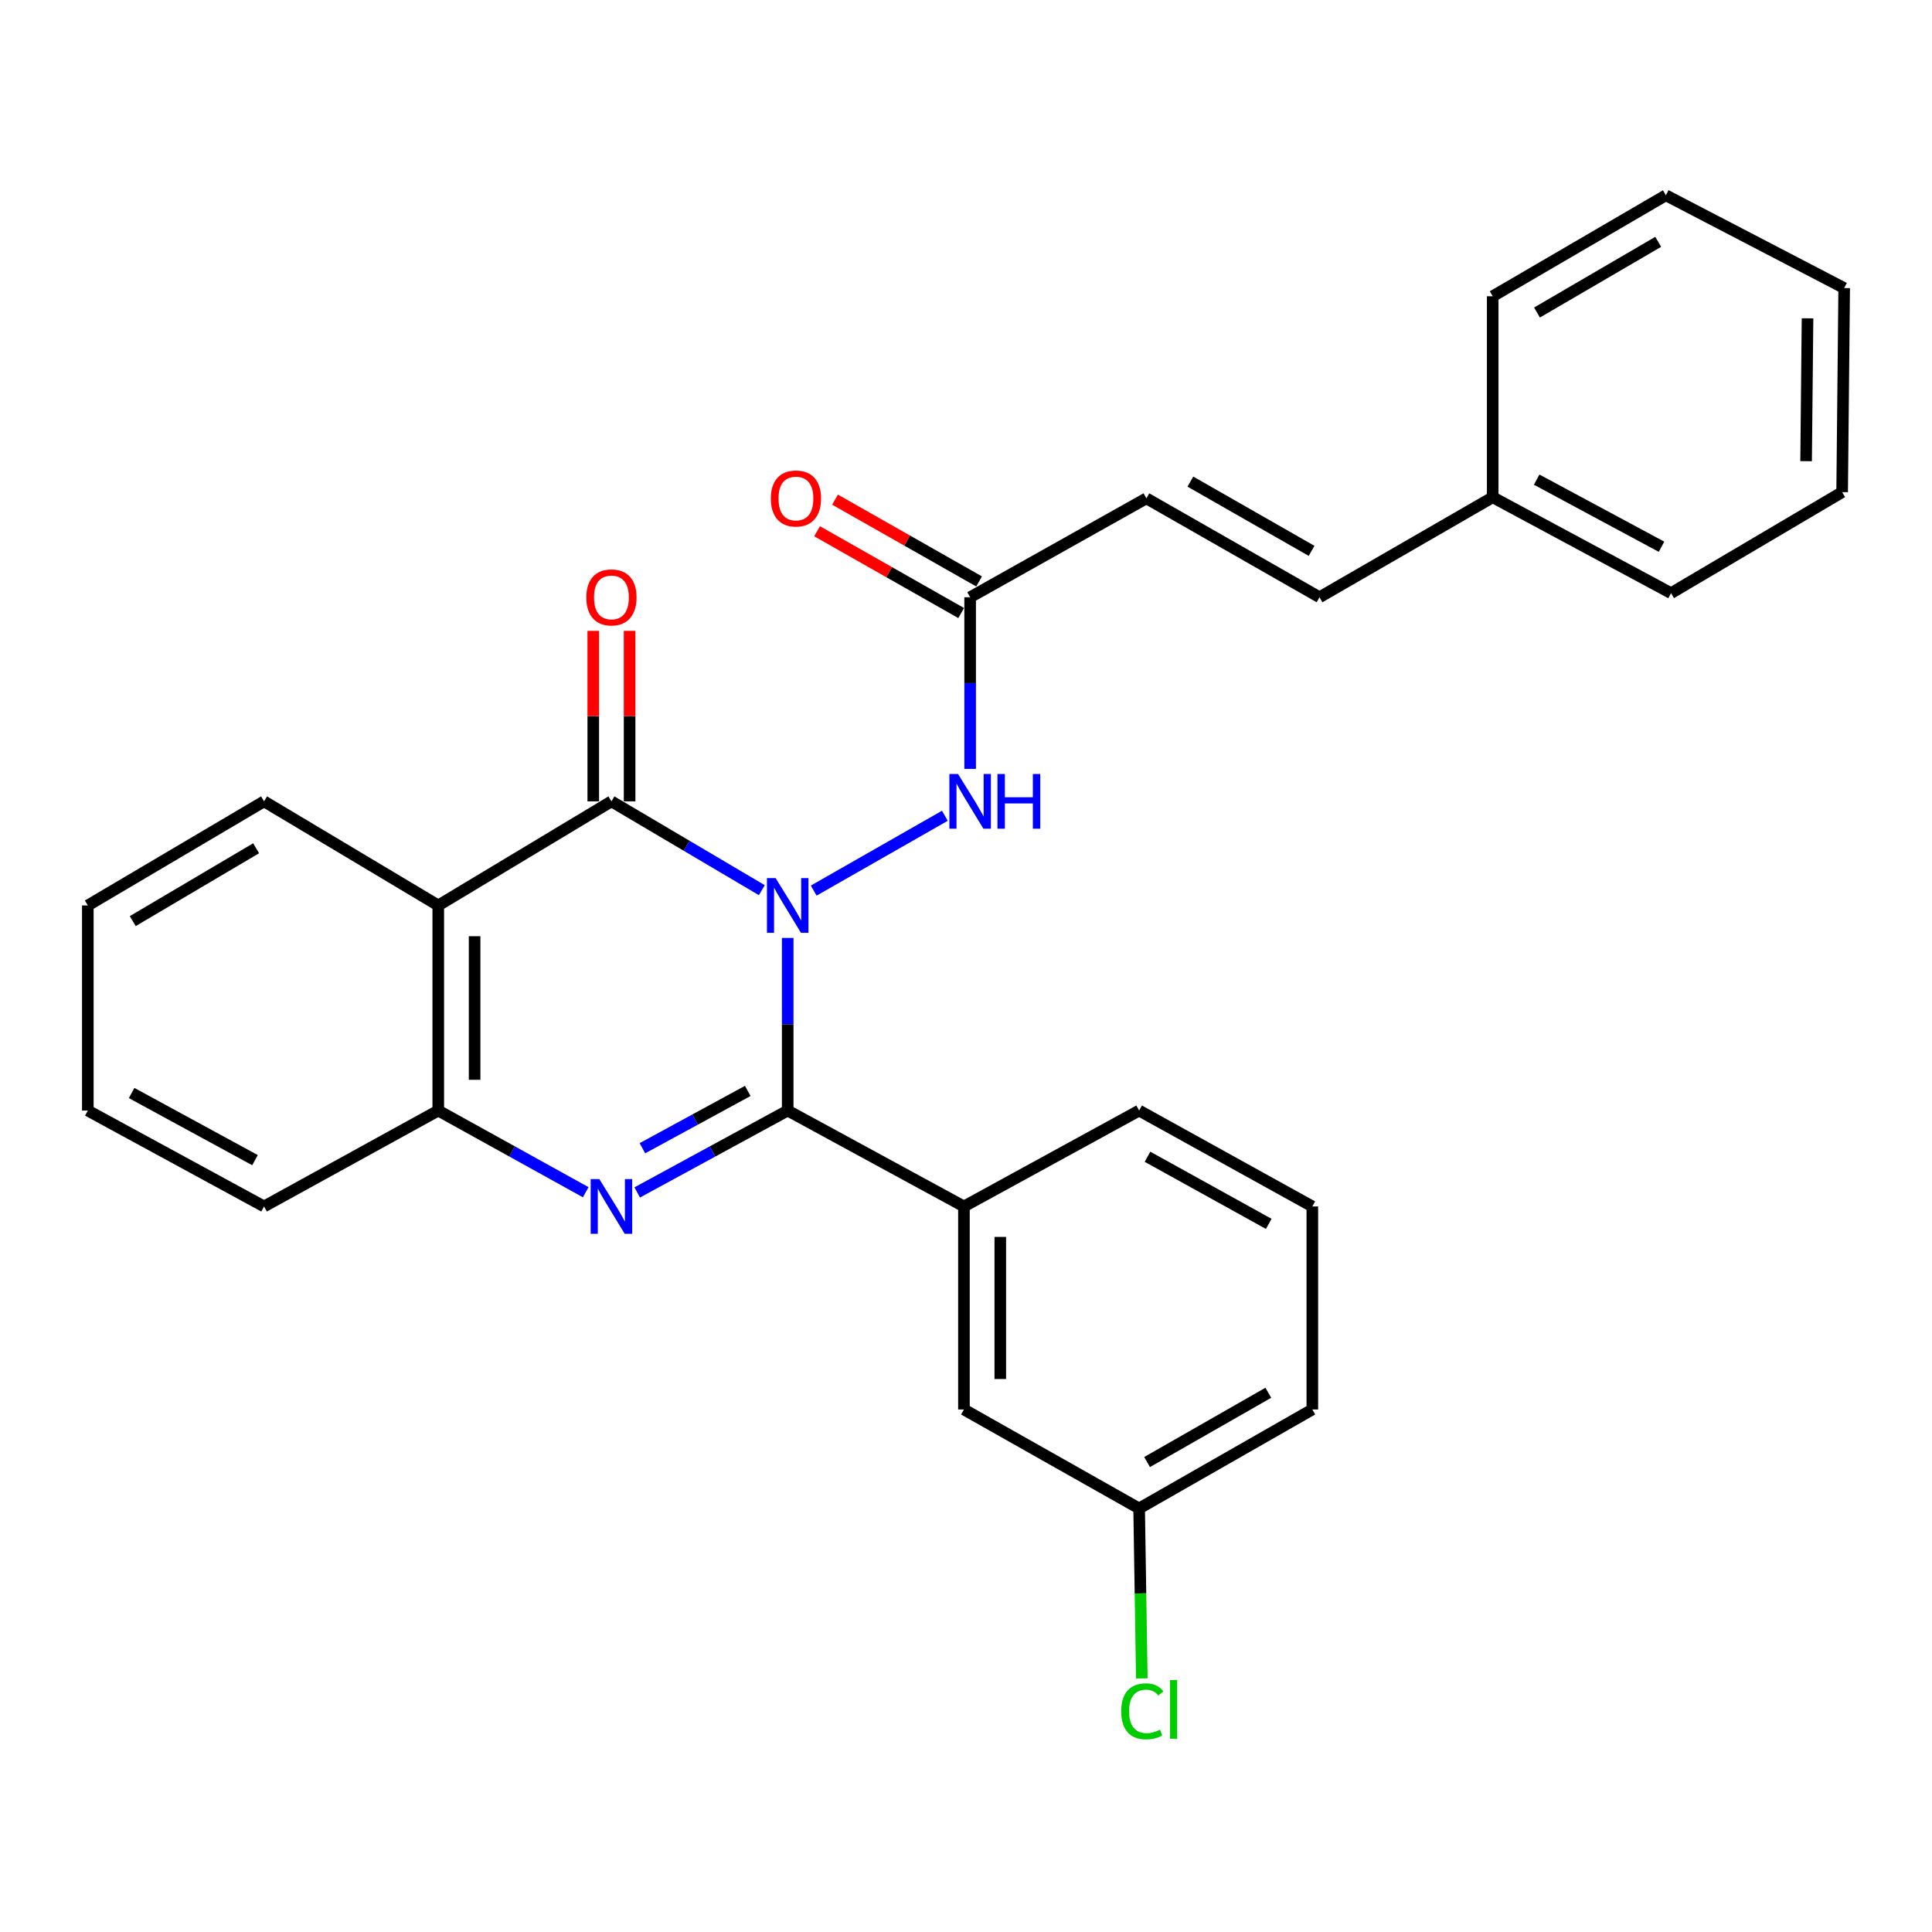 <?xml version='1.0' encoding='iso-8859-1'?>
<svg version='1.1' baseProfile='full'
              xmlns='http://www.w3.org/2000/svg'
                      xmlns:rdkit='http://www.rdkit.org/xml'
                      xmlns:xlink='http://www.w3.org/1999/xlink'
                  xml:space='preserve'
width='1000px' height='1000px' viewBox='0 0 1000 1000'>
<!-- END OF HEADER -->
<rect style='opacity:1.0;fill:#FFFFFF;stroke:none' width='1000' height='1000' x='0' y='0'> </rect>
<path class='bond-0' d='M 407.711,485.471 L 407.711,530.148' style='fill:none;fill-rule:evenodd;stroke:#0000FF;stroke-width:6px;stroke-linecap:butt;stroke-linejoin:miter;stroke-opacity:1' />
<path class='bond-0' d='M 407.711,530.148 L 407.711,574.826' style='fill:none;fill-rule:evenodd;stroke:#000000;stroke-width:6px;stroke-linecap:butt;stroke-linejoin:miter;stroke-opacity:1' />
<path class='bond-1' d='M 394.322,460.75 L 355.4,437.764' style='fill:none;fill-rule:evenodd;stroke:#0000FF;stroke-width:6px;stroke-linecap:butt;stroke-linejoin:miter;stroke-opacity:1' />
<path class='bond-1' d='M 355.4,437.764 L 316.478,414.778' style='fill:none;fill-rule:evenodd;stroke:#000000;stroke-width:6px;stroke-linecap:butt;stroke-linejoin:miter;stroke-opacity:1' />
<path class='bond-5' d='M 421.169,460.978 L 489.072,422.236' style='fill:none;fill-rule:evenodd;stroke:#0000FF;stroke-width:6px;stroke-linecap:butt;stroke-linejoin:miter;stroke-opacity:1' />
<path class='bond-2' d='M 407.711,574.826 L 368.763,596.015' style='fill:none;fill-rule:evenodd;stroke:#000000;stroke-width:6px;stroke-linecap:butt;stroke-linejoin:miter;stroke-opacity:1' />
<path class='bond-2' d='M 368.763,596.015 L 329.815,617.205' style='fill:none;fill-rule:evenodd;stroke:#0000FF;stroke-width:6px;stroke-linecap:butt;stroke-linejoin:miter;stroke-opacity:1' />
<path class='bond-2' d='M 387.036,564.657 L 359.772,579.49' style='fill:none;fill-rule:evenodd;stroke:#000000;stroke-width:6px;stroke-linecap:butt;stroke-linejoin:miter;stroke-opacity:1' />
<path class='bond-2' d='M 359.772,579.49 L 332.508,594.323' style='fill:none;fill-rule:evenodd;stroke:#0000FF;stroke-width:6px;stroke-linecap:butt;stroke-linejoin:miter;stroke-opacity:1' />
<path class='bond-6' d='M 407.711,574.826 L 498.934,624.461' style='fill:none;fill-rule:evenodd;stroke:#000000;stroke-width:6px;stroke-linecap:butt;stroke-linejoin:miter;stroke-opacity:1' />
<path class='bond-3' d='M 316.478,414.778 L 226.844,468.657' style='fill:none;fill-rule:evenodd;stroke:#000000;stroke-width:6px;stroke-linecap:butt;stroke-linejoin:miter;stroke-opacity:1' />
<path class='bond-9' d='M 325.885,414.778 L 325.885,370.656' style='fill:none;fill-rule:evenodd;stroke:#000000;stroke-width:6px;stroke-linecap:butt;stroke-linejoin:miter;stroke-opacity:1' />
<path class='bond-9' d='M 325.885,370.656 L 325.885,326.534' style='fill:none;fill-rule:evenodd;stroke:#FF0000;stroke-width:6px;stroke-linecap:butt;stroke-linejoin:miter;stroke-opacity:1' />
<path class='bond-9' d='M 307.072,414.778 L 307.072,370.656' style='fill:none;fill-rule:evenodd;stroke:#000000;stroke-width:6px;stroke-linecap:butt;stroke-linejoin:miter;stroke-opacity:1' />
<path class='bond-9' d='M 307.072,370.656 L 307.072,326.534' style='fill:none;fill-rule:evenodd;stroke:#FF0000;stroke-width:6px;stroke-linecap:butt;stroke-linejoin:miter;stroke-opacity:1' />
<path class='bond-28' d='M 303.177,617.095 L 265.01,595.96' style='fill:none;fill-rule:evenodd;stroke:#0000FF;stroke-width:6px;stroke-linecap:butt;stroke-linejoin:miter;stroke-opacity:1' />
<path class='bond-28' d='M 265.01,595.96 L 226.844,574.826' style='fill:none;fill-rule:evenodd;stroke:#000000;stroke-width:6px;stroke-linecap:butt;stroke-linejoin:miter;stroke-opacity:1' />
<path class='bond-4' d='M 226.844,468.657 L 226.844,574.826' style='fill:none;fill-rule:evenodd;stroke:#000000;stroke-width:6px;stroke-linecap:butt;stroke-linejoin:miter;stroke-opacity:1' />
<path class='bond-4' d='M 245.657,484.582 L 245.657,558.9' style='fill:none;fill-rule:evenodd;stroke:#000000;stroke-width:6px;stroke-linecap:butt;stroke-linejoin:miter;stroke-opacity:1' />
<path class='bond-15' d='M 226.844,468.657 L 136.677,414.778' style='fill:none;fill-rule:evenodd;stroke:#000000;stroke-width:6px;stroke-linecap:butt;stroke-linejoin:miter;stroke-opacity:1' />
<path class='bond-18' d='M 226.844,574.826 L 136.677,624.461' style='fill:none;fill-rule:evenodd;stroke:#000000;stroke-width:6px;stroke-linecap:butt;stroke-linejoin:miter;stroke-opacity:1' />
<path class='bond-7' d='M 502.143,397.977 L 502.143,353.555' style='fill:none;fill-rule:evenodd;stroke:#0000FF;stroke-width:6px;stroke-linecap:butt;stroke-linejoin:miter;stroke-opacity:1' />
<path class='bond-7' d='M 502.143,353.555 L 502.143,309.132' style='fill:none;fill-rule:evenodd;stroke:#000000;stroke-width:6px;stroke-linecap:butt;stroke-linejoin:miter;stroke-opacity:1' />
<path class='bond-11' d='M 498.934,624.461 L 498.934,729.542' style='fill:none;fill-rule:evenodd;stroke:#000000;stroke-width:6px;stroke-linecap:butt;stroke-linejoin:miter;stroke-opacity:1' />
<path class='bond-11' d='M 517.747,640.223 L 517.747,713.78' style='fill:none;fill-rule:evenodd;stroke:#000000;stroke-width:6px;stroke-linecap:butt;stroke-linejoin:miter;stroke-opacity:1' />
<path class='bond-17' d='M 498.934,624.461 L 589.613,574.826' style='fill:none;fill-rule:evenodd;stroke:#000000;stroke-width:6px;stroke-linecap:butt;stroke-linejoin:miter;stroke-opacity:1' />
<path class='bond-8' d='M 502.143,309.132 L 593.365,257.94' style='fill:none;fill-rule:evenodd;stroke:#000000;stroke-width:6px;stroke-linecap:butt;stroke-linejoin:miter;stroke-opacity:1' />
<path class='bond-12' d='M 506.787,300.952 L 469.499,279.782' style='fill:none;fill-rule:evenodd;stroke:#000000;stroke-width:6px;stroke-linecap:butt;stroke-linejoin:miter;stroke-opacity:1' />
<path class='bond-12' d='M 469.499,279.782 L 432.212,258.612' style='fill:none;fill-rule:evenodd;stroke:#FF0000;stroke-width:6px;stroke-linecap:butt;stroke-linejoin:miter;stroke-opacity:1' />
<path class='bond-12' d='M 497.498,317.312 L 460.211,296.142' style='fill:none;fill-rule:evenodd;stroke:#000000;stroke-width:6px;stroke-linecap:butt;stroke-linejoin:miter;stroke-opacity:1' />
<path class='bond-12' d='M 460.211,296.142 L 422.923,274.972' style='fill:none;fill-rule:evenodd;stroke:#FF0000;stroke-width:6px;stroke-linecap:butt;stroke-linejoin:miter;stroke-opacity:1' />
<path class='bond-10' d='M 593.365,257.94 L 682.978,309.132' style='fill:none;fill-rule:evenodd;stroke:#000000;stroke-width:6px;stroke-linecap:butt;stroke-linejoin:miter;stroke-opacity:1' />
<path class='bond-10' d='M 616.139,249.283 L 678.868,285.118' style='fill:none;fill-rule:evenodd;stroke:#000000;stroke-width:6px;stroke-linecap:butt;stroke-linejoin:miter;stroke-opacity:1' />
<path class='bond-14' d='M 682.978,309.132 L 772.623,257.386' style='fill:none;fill-rule:evenodd;stroke:#000000;stroke-width:6px;stroke-linecap:butt;stroke-linejoin:miter;stroke-opacity:1' />
<path class='bond-13' d='M 498.934,729.542 L 589.613,780.766' style='fill:none;fill-rule:evenodd;stroke:#000000;stroke-width:6px;stroke-linecap:butt;stroke-linejoin:miter;stroke-opacity:1' />
<path class='bond-16' d='M 589.613,780.766 L 590.307,824.749' style='fill:none;fill-rule:evenodd;stroke:#000000;stroke-width:6px;stroke-linecap:butt;stroke-linejoin:miter;stroke-opacity:1' />
<path class='bond-16' d='M 590.307,824.749 L 591.001,868.731' style='fill:none;fill-rule:evenodd;stroke:#00CC00;stroke-width:6px;stroke-linecap:butt;stroke-linejoin:miter;stroke-opacity:1' />
<path class='bond-30' d='M 589.613,780.766 L 679.258,729.542' style='fill:none;fill-rule:evenodd;stroke:#000000;stroke-width:6px;stroke-linecap:butt;stroke-linejoin:miter;stroke-opacity:1' />
<path class='bond-30' d='M 593.726,756.748 L 656.477,720.892' style='fill:none;fill-rule:evenodd;stroke:#000000;stroke-width:6px;stroke-linecap:butt;stroke-linejoin:miter;stroke-opacity:1' />
<path class='bond-21' d='M 772.623,257.386 L 864.932,307.011' style='fill:none;fill-rule:evenodd;stroke:#000000;stroke-width:6px;stroke-linecap:butt;stroke-linejoin:miter;stroke-opacity:1' />
<path class='bond-21' d='M 795.377,248.259 L 859.994,282.997' style='fill:none;fill-rule:evenodd;stroke:#000000;stroke-width:6px;stroke-linecap:butt;stroke-linejoin:miter;stroke-opacity:1' />
<path class='bond-22' d='M 772.623,257.386 L 772.623,153.349' style='fill:none;fill-rule:evenodd;stroke:#000000;stroke-width:6px;stroke-linecap:butt;stroke-linejoin:miter;stroke-opacity:1' />
<path class='bond-23' d='M 136.677,414.778 L 45.455,468.657' style='fill:none;fill-rule:evenodd;stroke:#000000;stroke-width:6px;stroke-linecap:butt;stroke-linejoin:miter;stroke-opacity:1' />
<path class='bond-23' d='M 132.561,439.059 L 68.705,476.774' style='fill:none;fill-rule:evenodd;stroke:#000000;stroke-width:6px;stroke-linecap:butt;stroke-linejoin:miter;stroke-opacity:1' />
<path class='bond-19' d='M 589.613,574.826 L 679.258,624.461' style='fill:none;fill-rule:evenodd;stroke:#000000;stroke-width:6px;stroke-linecap:butt;stroke-linejoin:miter;stroke-opacity:1' />
<path class='bond-19' d='M 593.947,598.73 L 656.698,633.474' style='fill:none;fill-rule:evenodd;stroke:#000000;stroke-width:6px;stroke-linecap:butt;stroke-linejoin:miter;stroke-opacity:1' />
<path class='bond-29' d='M 136.677,624.461 L 45.455,574.826' style='fill:none;fill-rule:evenodd;stroke:#000000;stroke-width:6px;stroke-linecap:butt;stroke-linejoin:miter;stroke-opacity:1' />
<path class='bond-29' d='M 131.985,600.49 L 68.129,565.746' style='fill:none;fill-rule:evenodd;stroke:#000000;stroke-width:6px;stroke-linecap:butt;stroke-linejoin:miter;stroke-opacity:1' />
<path class='bond-20' d='M 679.258,624.461 L 679.258,729.542' style='fill:none;fill-rule:evenodd;stroke:#000000;stroke-width:6px;stroke-linecap:butt;stroke-linejoin:miter;stroke-opacity:1' />
<path class='bond-26' d='M 864.932,307.011 L 953.49,254.731' style='fill:none;fill-rule:evenodd;stroke:#000000;stroke-width:6px;stroke-linecap:butt;stroke-linejoin:miter;stroke-opacity:1' />
<path class='bond-25' d='M 772.623,153.349 L 862.257,101.08' style='fill:none;fill-rule:evenodd;stroke:#000000;stroke-width:6px;stroke-linecap:butt;stroke-linejoin:miter;stroke-opacity:1' />
<path class='bond-25' d='M 795.545,161.761 L 858.289,125.172' style='fill:none;fill-rule:evenodd;stroke:#000000;stroke-width:6px;stroke-linecap:butt;stroke-linejoin:miter;stroke-opacity:1' />
<path class='bond-24' d='M 45.455,468.657 L 45.455,574.826' style='fill:none;fill-rule:evenodd;stroke:#000000;stroke-width:6px;stroke-linecap:butt;stroke-linejoin:miter;stroke-opacity:1' />
<path class='bond-27' d='M 862.257,101.08 L 954.545,149.106' style='fill:none;fill-rule:evenodd;stroke:#000000;stroke-width:6px;stroke-linecap:butt;stroke-linejoin:miter;stroke-opacity:1' />
<path class='bond-31' d='M 953.49,254.731 L 954.545,149.106' style='fill:none;fill-rule:evenodd;stroke:#000000;stroke-width:6px;stroke-linecap:butt;stroke-linejoin:miter;stroke-opacity:1' />
<path class='bond-31' d='M 934.836,238.699 L 935.575,164.762' style='fill:none;fill-rule:evenodd;stroke:#000000;stroke-width:6px;stroke-linecap:butt;stroke-linejoin:miter;stroke-opacity:1' />
<path  class='atom-0' d='M 401.451 454.497
L 410.731 469.497
Q 411.651 470.977, 413.131 473.657
Q 414.611 476.337, 414.691 476.497
L 414.691 454.497
L 418.451 454.497
L 418.451 482.817
L 414.571 482.817
L 404.611 466.417
Q 403.451 464.497, 402.211 462.297
Q 401.011 460.097, 400.651 459.417
L 400.651 482.817
L 396.971 482.817
L 396.971 454.497
L 401.451 454.497
' fill='#0000FF'/>
<path  class='atom-3' d='M 310.218 610.301
L 319.498 625.301
Q 320.418 626.781, 321.898 629.461
Q 323.378 632.141, 323.458 632.301
L 323.458 610.301
L 327.218 610.301
L 327.218 638.621
L 323.338 638.621
L 313.378 622.221
Q 312.218 620.301, 310.978 618.101
Q 309.778 615.901, 309.418 615.221
L 309.418 638.621
L 305.738 638.621
L 305.738 610.301
L 310.218 610.301
' fill='#0000FF'/>
<path  class='atom-6' d='M 495.883 400.618
L 505.163 415.618
Q 506.083 417.098, 507.563 419.778
Q 509.043 422.458, 509.123 422.618
L 509.123 400.618
L 512.883 400.618
L 512.883 428.938
L 509.003 428.938
L 499.043 412.538
Q 497.883 410.618, 496.643 408.418
Q 495.443 406.218, 495.083 405.538
L 495.083 428.938
L 491.403 428.938
L 491.403 400.618
L 495.883 400.618
' fill='#0000FF'/>
<path  class='atom-6' d='M 516.283 400.618
L 520.123 400.618
L 520.123 412.658
L 534.603 412.658
L 534.603 400.618
L 538.443 400.618
L 538.443 428.938
L 534.603 428.938
L 534.603 415.858
L 520.123 415.858
L 520.123 428.938
L 516.283 428.938
L 516.283 400.618
' fill='#0000FF'/>
<path  class='atom-10' d='M 303.478 309.212
Q 303.478 302.412, 306.838 298.612
Q 310.198 294.812, 316.478 294.812
Q 322.758 294.812, 326.118 298.612
Q 329.478 302.412, 329.478 309.212
Q 329.478 316.092, 326.078 320.012
Q 322.678 323.892, 316.478 323.892
Q 310.238 323.892, 306.838 320.012
Q 303.478 316.132, 303.478 309.212
M 316.478 320.692
Q 320.798 320.692, 323.118 317.812
Q 325.478 314.892, 325.478 309.212
Q 325.478 303.652, 323.118 300.852
Q 320.798 298.012, 316.478 298.012
Q 312.158 298.012, 309.798 300.812
Q 307.478 303.612, 307.478 309.212
Q 307.478 314.932, 309.798 317.812
Q 312.158 320.692, 316.478 320.692
' fill='#FF0000'/>
<path  class='atom-13' d='M 398.976 258.02
Q 398.976 251.22, 402.336 247.42
Q 405.696 243.62, 411.976 243.62
Q 418.256 243.62, 421.616 247.42
Q 424.976 251.22, 424.976 258.02
Q 424.976 264.9, 421.576 268.82
Q 418.176 272.7, 411.976 272.7
Q 405.736 272.7, 402.336 268.82
Q 398.976 264.94, 398.976 258.02
M 411.976 269.5
Q 416.296 269.5, 418.616 266.62
Q 420.976 263.7, 420.976 258.02
Q 420.976 252.46, 418.616 249.66
Q 416.296 246.82, 411.976 246.82
Q 407.656 246.82, 405.296 249.62
Q 402.976 252.42, 402.976 258.02
Q 402.976 263.74, 405.296 266.62
Q 407.656 269.5, 411.976 269.5
' fill='#FF0000'/>
<path  class='atom-17' d='M 580.334 885.772
Q 580.334 878.732, 583.614 875.052
Q 586.934 871.332, 593.214 871.332
Q 599.054 871.332, 602.174 875.452
L 599.534 877.612
Q 597.254 874.612, 593.214 874.612
Q 588.934 874.612, 586.654 877.492
Q 584.414 880.332, 584.414 885.772
Q 584.414 891.372, 586.734 894.252
Q 589.094 897.132, 593.654 897.132
Q 596.774 897.132, 600.414 895.252
L 601.534 898.252
Q 600.054 899.212, 597.814 899.772
Q 595.574 900.332, 593.094 900.332
Q 586.934 900.332, 583.614 896.572
Q 580.334 892.812, 580.334 885.772
' fill='#00CC00'/>
<path  class='atom-17' d='M 605.614 869.612
L 609.294 869.612
L 609.294 899.972
L 605.614 899.972
L 605.614 869.612
' fill='#00CC00'/>
</svg>
